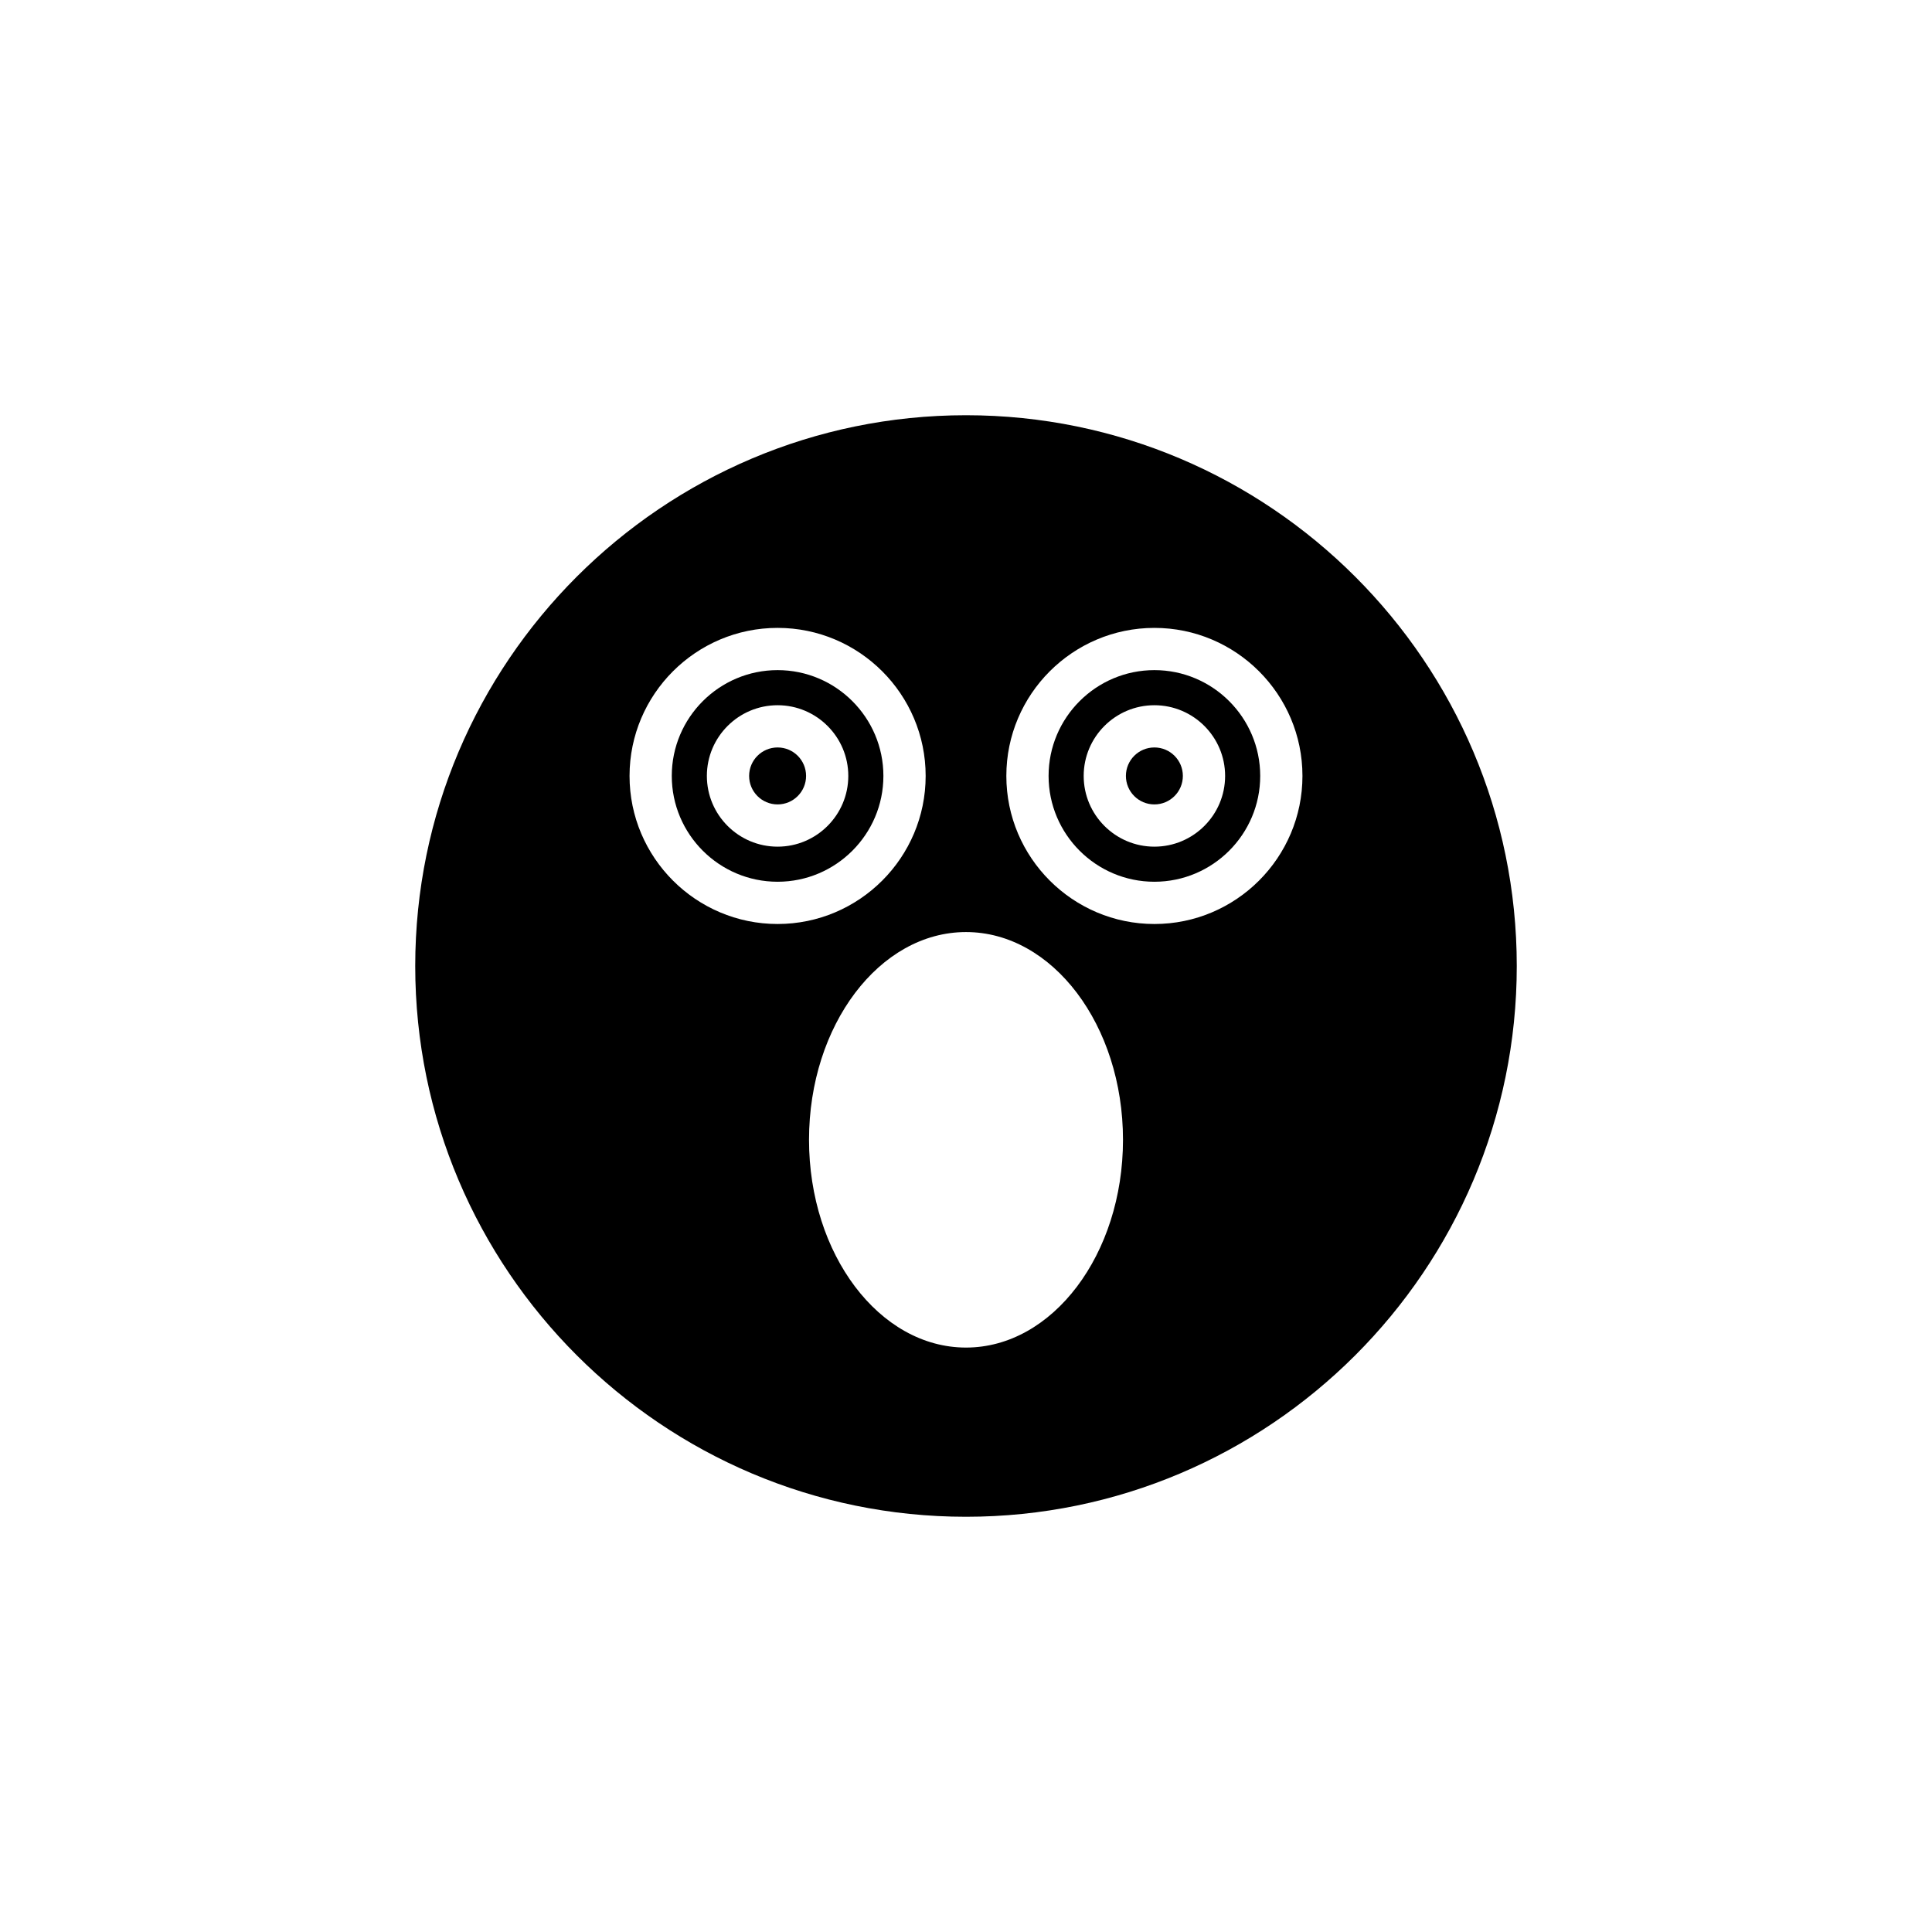 <?xml version="1.0" encoding="UTF-8"?>
<!-- Uploaded to: SVG Repo, www.svgrepo.com, Generator: SVG Repo Mixer Tools -->
<svg fill="#000000" width="800px" height="800px" version="1.1" viewBox="144 144 512 512" xmlns="http://www.w3.org/2000/svg">
 <g>
  <path d="m350.07 321.59c-15.461 0-28.043 12.578-28.043 28.039 0 15.465 12.578 28.043 28.043 28.043 15.461 0 28.039-12.578 28.039-28.043 0-15.461-12.578-28.039-28.039-28.039zm0 46.785c-10.336 0-18.742-8.406-18.742-18.746 0-10.332 8.406-18.738 18.742-18.738 10.332 0 18.738 8.406 18.738 18.738 0 10.336-8.406 18.746-18.738 18.746z"/>
  <path d="m457.47 349.63c0 4.168-3.379 7.547-7.547 7.547s-7.547-3.379-7.547-7.547c0-4.168 3.379-7.547 7.547-7.547s7.547 3.379 7.547 7.547"/>
  <path d="m357.62 349.63c0 4.168-3.379 7.547-7.547 7.547s-7.547-3.379-7.547-7.547c0-4.168 3.379-7.547 7.547-7.547s7.547 3.379 7.547 7.547"/>
  <path d="m449.93 321.59c-15.461 0-28.043 12.578-28.043 28.039 0 15.465 12.578 28.043 28.043 28.043 15.461 0 28.039-12.578 28.039-28.043 0-15.461-12.582-28.039-28.039-28.039zm-0.004 46.785c-10.332 0-18.738-8.406-18.738-18.746 0-10.332 8.406-18.738 18.738-18.738 10.336 0 18.742 8.406 18.742 18.738 0 10.336-8.406 18.746-18.742 18.746z"/>
  <path d="m400 254.04c-80.484 0-145.96 65.48-145.96 145.96s65.477 145.96 145.96 145.96 145.96-65.48 145.96-145.96c-0.004-80.48-65.48-145.96-145.96-145.96zm-89.164 95.59c0-21.633 17.602-39.234 39.238-39.234 21.633 0 39.234 17.602 39.234 39.234 0 21.637-17.602 39.238-39.234 39.238-21.633 0-39.238-17.602-39.238-39.238zm89.164 151.49c-22.938 0-41.602-24.699-41.602-55.059 0-30.355 18.664-55.055 41.602-55.055 22.941 0 41.605 24.699 41.605 55.055-0.004 30.359-18.668 55.059-41.605 55.059zm49.93-112.25c-21.633 0-39.238-17.602-39.238-39.238 0-21.633 17.602-39.234 39.238-39.234 21.633 0 39.234 17.602 39.234 39.234 0 21.637-17.602 39.238-39.234 39.238z"/>
 </g>
</svg>